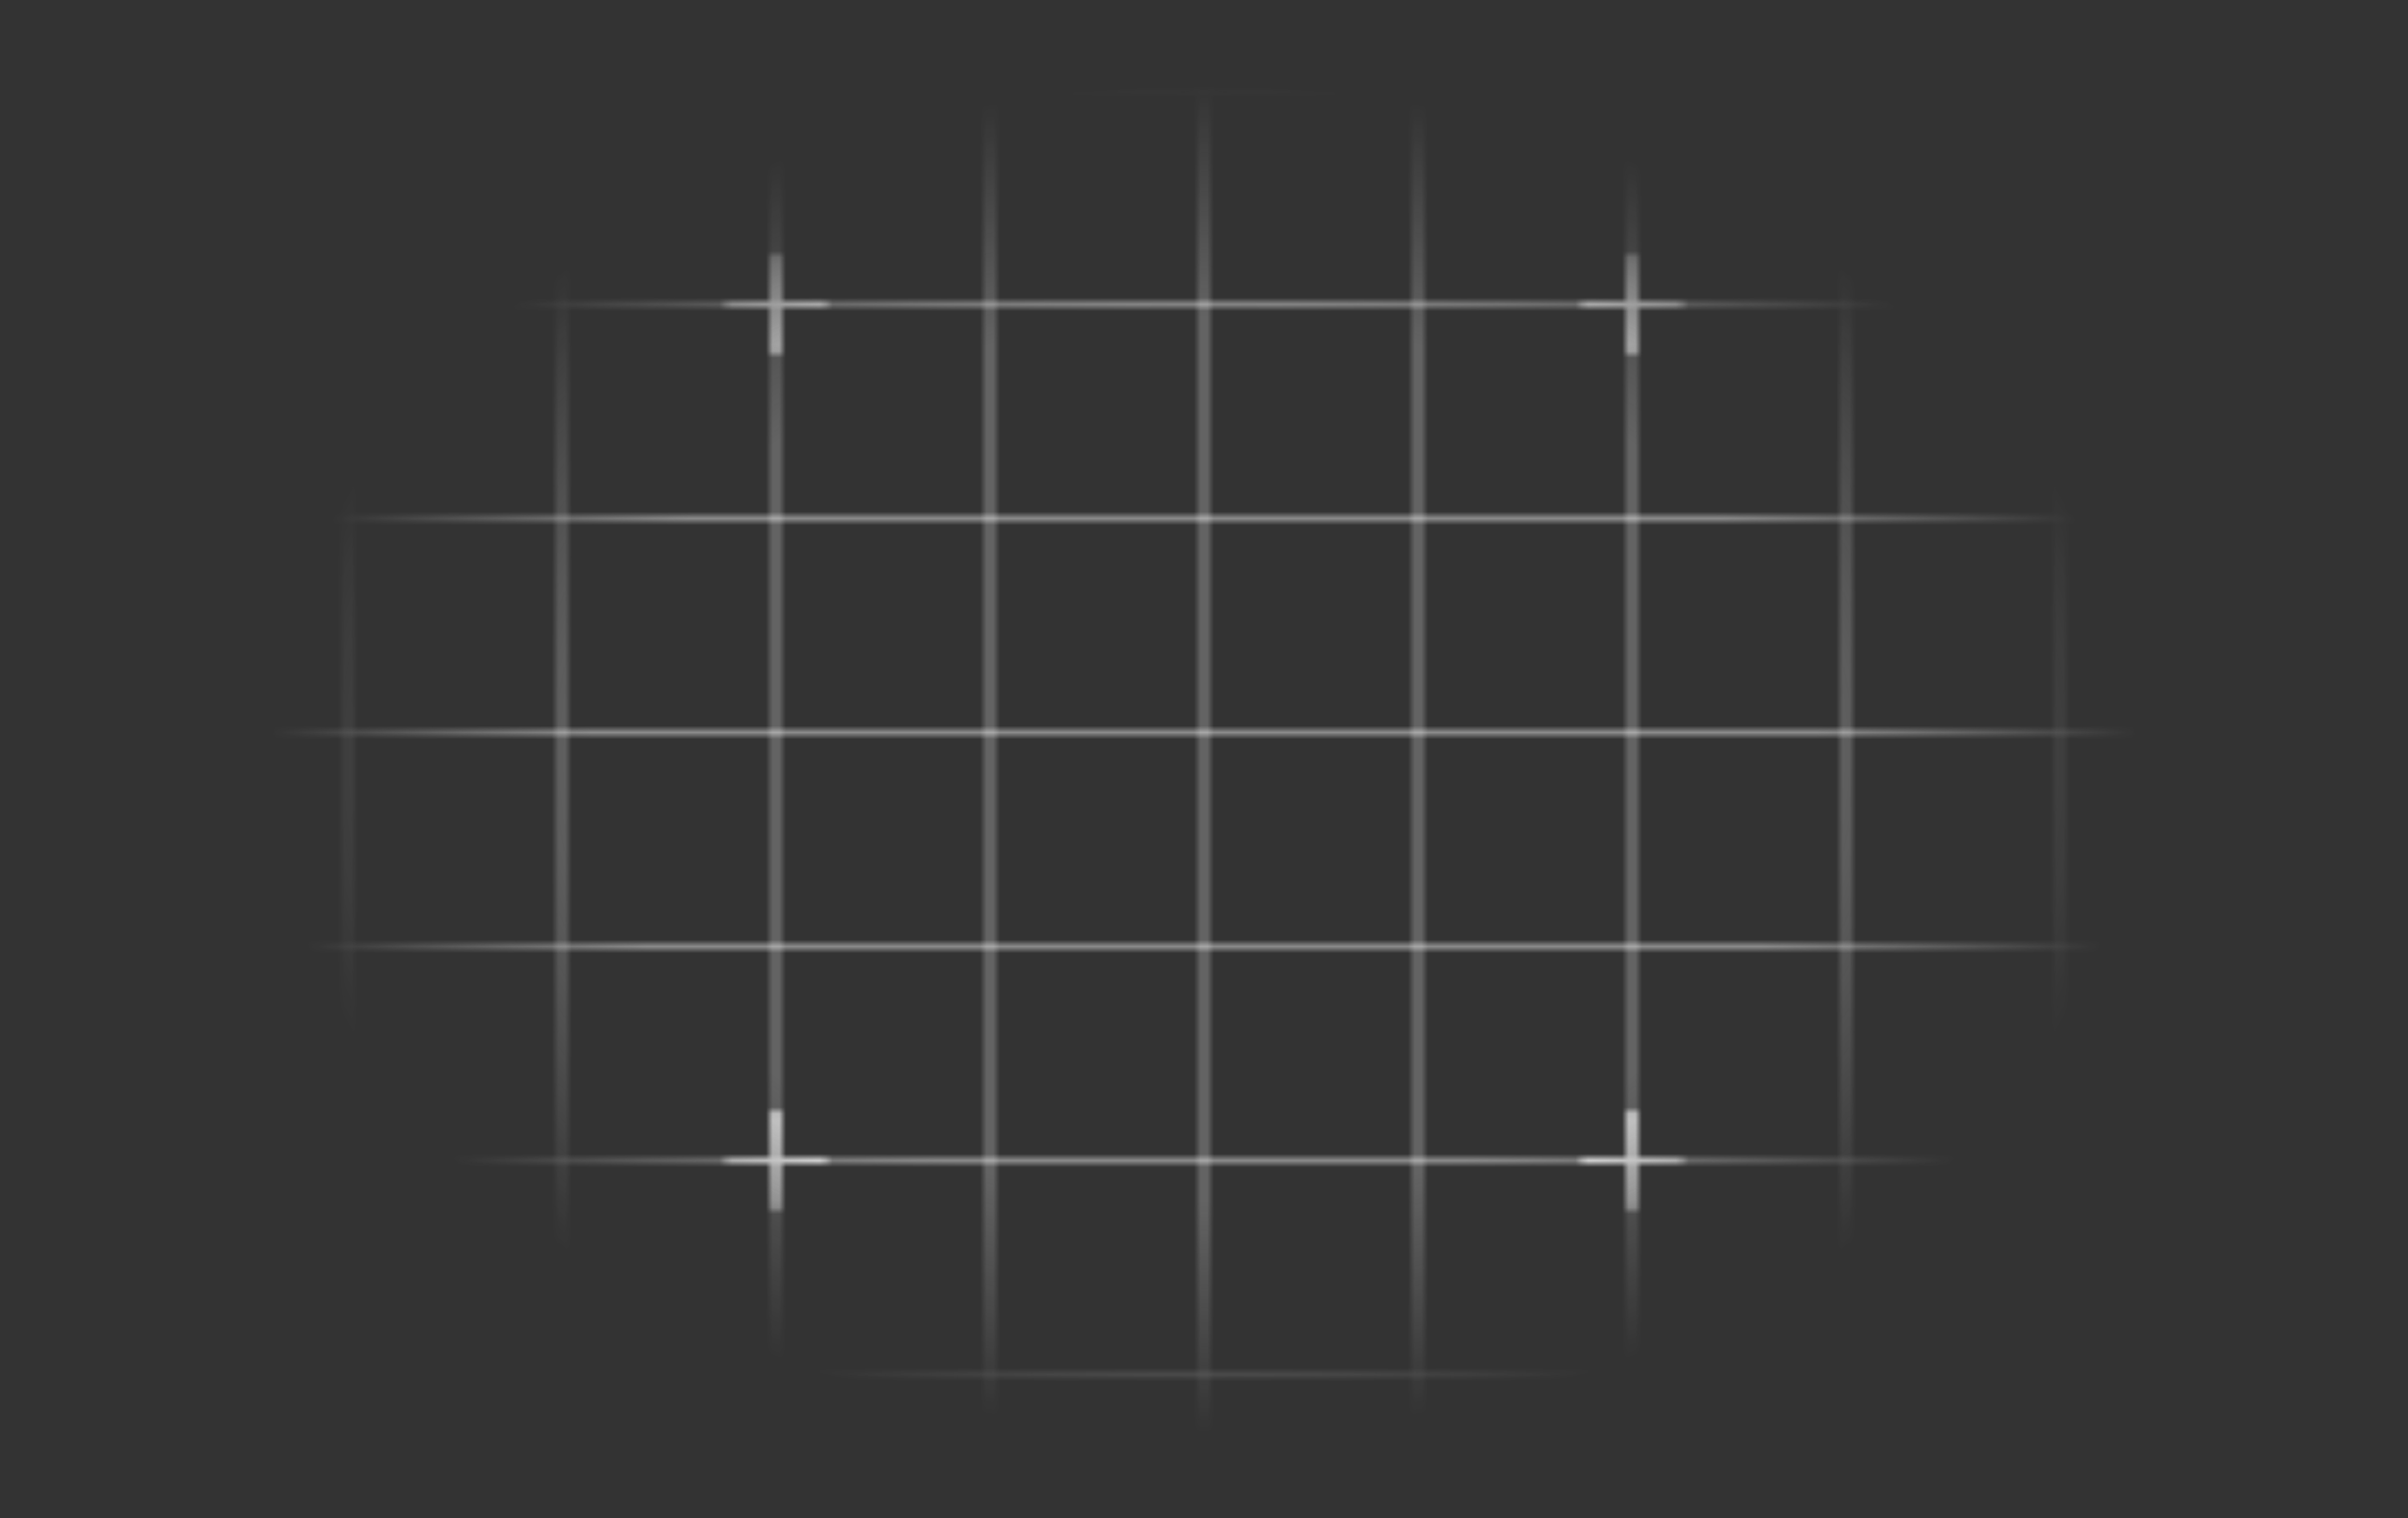 <svg width="360" height="227" viewBox="0 0 360 227" fill="none" xmlns="http://www.w3.org/2000/svg">
<rect x="0" y="0" width="360" height="227" fill="#333333" stroke="none"/>
<g clip-path="url(#clip0_1_342)">
<mask id="mask0_1_342" style="mask-type:luminance" maskUnits="userSpaceOnUse" x="-12" y="-27" width="384" height="281">
<path d="M372 -26.5H-12V253.5H372V-26.5Z" fill="white"/>
</mask>
<g mask="url(#mask0_1_342)">
<mask id="mask1_1_342" style="mask-type:luminance" maskUnits="userSpaceOnUse" x="-12" y="-83" width="384" height="385">
<path d="M372 -82.5H-12V301.5H372V-82.5Z" fill="white"/>
</mask>
<g mask="url(#mask1_1_342)">
<mask id="mask2_1_342" style="mask-type:alpha" maskUnits="userSpaceOnUse" x="-13" y="-51" width="386" height="321">
<path d="M148 45.5H116V77.5H148V45.5Z" stroke="#E0EEFF" stroke-opacity="0.25"/>
<path d="M180 45.5H148V77.5H180V45.5Z" stroke="#E0EEFF" stroke-opacity="0.25"/>
<path d="M212 45.5H180V77.5H212V45.5Z" stroke="#E0EEFF" stroke-opacity="0.25"/>
<path d="M244 45.5H212V77.5H244V45.5Z" stroke="#E0EEFF" stroke-opacity="0.25"/>
<path d="M148 77.5H116V109.5H148V77.5Z" stroke="#E0EEFF" stroke-opacity="0.25"/>
<path d="M180 77.5H148V109.5H180V77.5Z" stroke="#E0EEFF" stroke-opacity="0.25"/>
<path d="M212 77.5H180V109.5H212V77.5Z" stroke="#E0EEFF" stroke-opacity="0.25"/>
<path d="M244 77.5H212V109.5H244V77.5Z" stroke="#E0EEFF" stroke-opacity="0.25"/>
<path d="M148 109.5H116V141.5H148V109.5Z" stroke="#E0EEFF" stroke-opacity="0.25"/>
<path d="M180 109.5H148V141.5H180V109.5Z" stroke="#E0EEFF" stroke-opacity="0.25"/>
<path d="M212 109.5H180V141.5H212V109.5Z" stroke="#E0EEFF" stroke-opacity="0.25"/>
<path d="M244 109.5H212V141.5H244V109.5Z" stroke="#E0EEFF" stroke-opacity="0.25"/>
<path d="M148 141.5H116V173.5H148V141.5Z" stroke="#E0EEFF" stroke-opacity="0.25"/>
<path d="M180 141.5H148V173.5H180V141.5Z" stroke="#E0EEFF" stroke-opacity="0.25"/>
<path d="M212 141.5H180V173.5H212V141.5Z" stroke="#E0EEFF" stroke-opacity="0.25"/>
<path d="M244 141.5H212V173.5H244V141.5Z" stroke="#E0EEFF" stroke-opacity="0.25"/>
<path d="M244 52.5V45.5H237" stroke="#E0EEFF" stroke-linecap="round"/>
<path d="M123 45.5H116V52.5" stroke="#E0EEFF" stroke-linecap="round"/>
<path d="M116 166.5V173.5H123" stroke="#E0EEFF" stroke-linecap="round"/>
<path d="M237 173.5H244V166.5" stroke="#E0EEFF" stroke-linecap="round"/>
<path d="M148 -18.5H116V13.5H148V-18.5Z" stroke="#E0EEFF" stroke-opacity="0.25"/>
<path d="M180 -18.5H148V13.5H180V-18.5Z" stroke="#E0EEFF" stroke-opacity="0.25"/>
<path d="M212 -18.5H180V13.5H212V-18.5Z" stroke="#E0EEFF" stroke-opacity="0.25"/>
<path d="M244 -18.5H212V13.5H244V-18.5Z" stroke="#E0EEFF" stroke-opacity="0.25"/>
<path d="M148 13.5H116V45.5H148V13.5Z" stroke="#E0EEFF" stroke-opacity="0.25"/>
<path d="M180 13.5H148V45.5H180V13.5Z" stroke="#E0EEFF" stroke-opacity="0.25"/>
<path d="M212 13.5H180V45.5H212V13.5Z" stroke="#E0EEFF" stroke-opacity="0.25"/>
<path d="M244 13.5H212V45.5H244V13.5Z" stroke="#E0EEFF" stroke-opacity="0.25"/>
<path d="M116 38.5V45.5H123" stroke="#E0EEFF" stroke-linecap="round"/>
<path d="M237 45.5H244V38.5" stroke="#E0EEFF" stroke-linecap="round"/>
<path d="M148 173.5H116V205.5H148V173.5Z" stroke="#E0EEFF" stroke-opacity="0.25"/>
<path d="M180 173.5H148V205.5H180V173.5Z" stroke="#E0EEFF" stroke-opacity="0.25"/>
<path d="M212 173.5H180V205.5H212V173.5Z" stroke="#E0EEFF" stroke-opacity="0.25"/>
<path d="M244 173.5H212V205.5H244V173.5Z" stroke="#E0EEFF" stroke-opacity="0.25"/>
<path d="M148 205.5H116V237.5H148V205.5Z" stroke="#E0EEFF" stroke-opacity="0.25"/>
<path d="M180 205.5H148V237.5H180V205.5Z" stroke="#E0EEFF" stroke-opacity="0.25"/>
<path d="M212 205.5H180V237.5H212V205.5Z" stroke="#E0EEFF" stroke-opacity="0.25"/>
<path d="M244 205.5H212V237.5H244V205.5Z" stroke="#E0EEFF" stroke-opacity="0.25"/>
<path d="M244 180.5V173.5H237" stroke="#E0EEFF" stroke-linecap="round"/>
<path d="M123 173.5H116V180.5" stroke="#E0EEFF" stroke-linecap="round"/>
<path d="M276 45.5H244V77.5H276V45.5Z" stroke="#E0EEFF" stroke-opacity="0.25"/>
<path d="M308 45.5H276V77.5H308V45.5Z" stroke="#E0EEFF" stroke-opacity="0.25"/>
<path d="M340 45.5H308V77.5H340V45.5Z" stroke="#E0EEFF" stroke-opacity="0.25"/>
<path d="M372 45.5H340V77.5H372V45.5Z" stroke="#E0EEFF" stroke-opacity="0.25"/>
<path d="M276 77.5H244V109.5H276V77.5Z" stroke="#E0EEFF" stroke-opacity="0.25"/>
<path d="M308 77.5H276V109.5H308V77.5Z" stroke="#E0EEFF" stroke-opacity="0.25"/>
<path d="M340 77.5H308V109.5H340V77.5Z" stroke="#E0EEFF" stroke-opacity="0.25"/>
<path d="M372 77.5H340V109.5H372V77.5Z" stroke="#E0EEFF" stroke-opacity="0.25"/>
<path d="M276 109.5H244V141.5H276V109.5Z" stroke="#E0EEFF" stroke-opacity="0.25"/>
<path d="M308 109.5H276V141.5H308V109.5Z" stroke="#E0EEFF" stroke-opacity="0.25"/>
<path d="M340 109.5H308V141.5H340V109.5Z" stroke="#E0EEFF" stroke-opacity="0.25"/>
<path d="M372 109.5H340V141.5H372V109.5Z" stroke="#E0EEFF" stroke-opacity="0.25"/>
<path d="M276 141.5H244V173.5H276V141.5Z" stroke="#E0EEFF" stroke-opacity="0.25"/>
<path d="M308 141.5H276V173.5H308V141.5Z" stroke="#E0EEFF" stroke-opacity="0.25"/>
<path d="M340 141.5H308V173.5H340V141.5Z" stroke="#E0EEFF" stroke-opacity="0.25"/>
<path d="M372 141.5H340V173.5H372V141.5Z" stroke="#E0EEFF" stroke-opacity="0.25"/>
<path d="M251 45.5H244V52.5" stroke="#E0EEFF" stroke-linecap="round"/>
<path d="M244 166.5V173.5H251" stroke="#E0EEFF" stroke-linecap="round"/>
<path d="M276 -18.5H244V13.5H276V-18.5Z" stroke="#E0EEFF" stroke-opacity="0.25"/>
<path d="M308 -18.5H276V13.5H308V-18.5Z" stroke="#E0EEFF" stroke-opacity="0.25"/>
<path d="M340 -18.5H308V13.5H340V-18.5Z" stroke="#E0EEFF" stroke-opacity="0.25"/>
<path d="M372 -18.5H340V13.5H372V-18.5Z" stroke="#E0EEFF" stroke-opacity="0.25"/>
<path d="M276 13.5H244V45.5H276V13.5Z" stroke="#E0EEFF" stroke-opacity="0.25"/>
<path d="M308 13.5H276V45.5H308V13.5Z" stroke="#E0EEFF" stroke-opacity="0.25"/>
<path d="M340 13.5H308V45.5H340V13.5Z" stroke="#E0EEFF" stroke-opacity="0.25"/>
<path d="M372 13.5H340V45.5H372V13.5Z" stroke="#E0EEFF" stroke-opacity="0.25"/>
<path d="M244 38.5V45.5H251" stroke="#E0EEFF" stroke-linecap="round"/>
<path d="M276 173.5H244V205.5H276V173.5Z" stroke="#E0EEFF" stroke-opacity="0.25"/>
<path d="M308 173.5H276V205.5H308V173.5Z" stroke="#E0EEFF" stroke-opacity="0.25"/>
<path d="M340 173.5H308V205.5H340V173.5Z" stroke="#E0EEFF" stroke-opacity="0.25"/>
<path d="M372 173.5H340V205.5H372V173.5Z" stroke="#E0EEFF" stroke-opacity="0.25"/>
<path d="M276 205.5H244V237.5H276V205.5Z" stroke="#E0EEFF" stroke-opacity="0.25"/>
<path d="M308 205.5H276V237.5H308V205.5Z" stroke="#E0EEFF" stroke-opacity="0.25"/>
<path d="M340 205.5H308V237.5H340V205.5Z" stroke="#E0EEFF" stroke-opacity="0.25"/>
<path d="M372 205.5H340V237.5H372V205.5Z" stroke="#E0EEFF" stroke-opacity="0.25"/>
<path d="M251 173.5H244V180.5" stroke="#E0EEFF" stroke-linecap="round"/>
<path d="M20 45.5H-12V77.5H20V45.5Z" stroke="#E0EEFF" stroke-opacity="0.25"/>
<path d="M52 45.5H20V77.5H52V45.5Z" stroke="#E0EEFF" stroke-opacity="0.25"/>
<path d="M84 45.5H52V77.5H84V45.5Z" stroke="#E0EEFF" stroke-opacity="0.25"/>
<path d="M116 45.5H84V77.5H116V45.5Z" stroke="#E0EEFF" stroke-opacity="0.25"/>
<path d="M20 77.5H-12V109.5H20V77.5Z" stroke="#E0EEFF" stroke-opacity="0.25"/>
<path d="M52 77.5H20V109.5H52V77.5Z" stroke="#E0EEFF" stroke-opacity="0.25"/>
<path d="M84 77.5H52V109.5H84V77.5Z" stroke="#E0EEFF" stroke-opacity="0.25"/>
<path d="M116 77.5H84V109.5H116V77.5Z" stroke="#E0EEFF" stroke-opacity="0.25"/>
<path d="M20 109.5H-12V141.5H20V109.5Z" stroke="#E0EEFF" stroke-opacity="0.25"/>
<path d="M52 109.5H20V141.5H52V109.5Z" stroke="#E0EEFF" stroke-opacity="0.25"/>
<path d="M84 109.5H52V141.5H84V109.5Z" stroke="#E0EEFF" stroke-opacity="0.25"/>
<path d="M116 109.5H84V141.5H116V109.5Z" stroke="#E0EEFF" stroke-opacity="0.25"/>
<path d="M20 141.5H-12V173.5H20V141.5Z" stroke="#E0EEFF" stroke-opacity="0.25"/>
<path d="M52 141.5H20V173.5H52V141.5Z" stroke="#E0EEFF" stroke-opacity="0.25"/>
<path d="M84 141.5H52V173.5H84V141.5Z" stroke="#E0EEFF" stroke-opacity="0.25"/>
<path d="M116 141.5H84V173.5H116V141.5Z" stroke="#E0EEFF" stroke-opacity="0.25"/>
<path d="M116 52.5V45.5H109" stroke="#E0EEFF" stroke-linecap="round"/>
<path d="M109 173.5H116V166.5" stroke="#E0EEFF" stroke-linecap="round"/>
<path d="M20 -18.5H-12V13.5H20V-18.5Z" stroke="#E0EEFF" stroke-opacity="0.25"/>
<path d="M52 -18.5H20V13.5H52V-18.5Z" stroke="#E0EEFF" stroke-opacity="0.25"/>
<path d="M84 -18.5H52V13.5H84V-18.5Z" stroke="#E0EEFF" stroke-opacity="0.25"/>
<path d="M116 -18.5H84V13.5H116V-18.5Z" stroke="#E0EEFF" stroke-opacity="0.25"/>
<path d="M20 13.5H-12V45.5H20V13.5Z" stroke="#E0EEFF" stroke-opacity="0.25"/>
<path d="M52 13.5H20V45.5H52V13.5Z" stroke="#E0EEFF" stroke-opacity="0.25"/>
<path d="M84 13.5H52V45.5H84V13.5Z" stroke="#E0EEFF" stroke-opacity="0.25"/>
<path d="M116 13.5H84V45.5H116V13.5Z" stroke="#E0EEFF" stroke-opacity="0.25"/>
<path d="M109 45.5H116V38.5" stroke="#E0EEFF" stroke-linecap="round"/>
<path d="M20 173.5H-12V205.5H20V173.5Z" stroke="#E0EEFF" stroke-opacity="0.25"/>
<path d="M52 173.5H20V205.5H52V173.5Z" stroke="#E0EEFF" stroke-opacity="0.25"/>
<path d="M84 173.5H52V205.5H84V173.5Z" stroke="#E0EEFF" stroke-opacity="0.25"/>
<path d="M116 173.5H84V205.5H116V173.5Z" stroke="#E0EEFF" stroke-opacity="0.25"/>
<path d="M20 205.5H-12V237.5H20V205.5Z" stroke="#E0EEFF" stroke-opacity="0.25"/>
<path d="M52 205.5H20V237.5H52V205.5Z" stroke="#E0EEFF" stroke-opacity="0.25"/>
<path d="M84 205.5H52V237.5H84V205.5Z" stroke="#E0EEFF" stroke-opacity="0.25"/>
<path d="M116 205.5H84V237.5H116V205.5Z" stroke="#E0EEFF" stroke-opacity="0.25"/>
<path d="M116 180.5V173.5H109" stroke="#E0EEFF" stroke-linecap="round"/>
</mask>
<g mask="url(#mask2_1_342)">
<path d="M180 253.5C286.039 253.5 372 190.82 372 113.5C372 36.18 286.039 -26.5 180 -26.5C73.961 -26.5 -12 36.18 -12 113.5C-12 190.82 73.961 253.5 180 253.5Z" fill="url(#paint0_radial_1_342)"/>
</g>
</g>
</g>
</g>
<defs>
<radialGradient id="paint0_radial_1_342" cx="0" cy="0" r="1" gradientUnits="userSpaceOnUse" gradientTransform="translate(180 113.5) rotate(90) scale(131.486 180.324)">
<stop offset="0.505" stop-color="#FDFDFD"/>
<stop offset="0.769" stop-color="#FDFDFD" stop-opacity="0"/>
</radialGradient>
<clipPath id="clip0_1_342">
<rect width="360" height="227" fill="white"/>
</clipPath>
</defs>
</svg>

